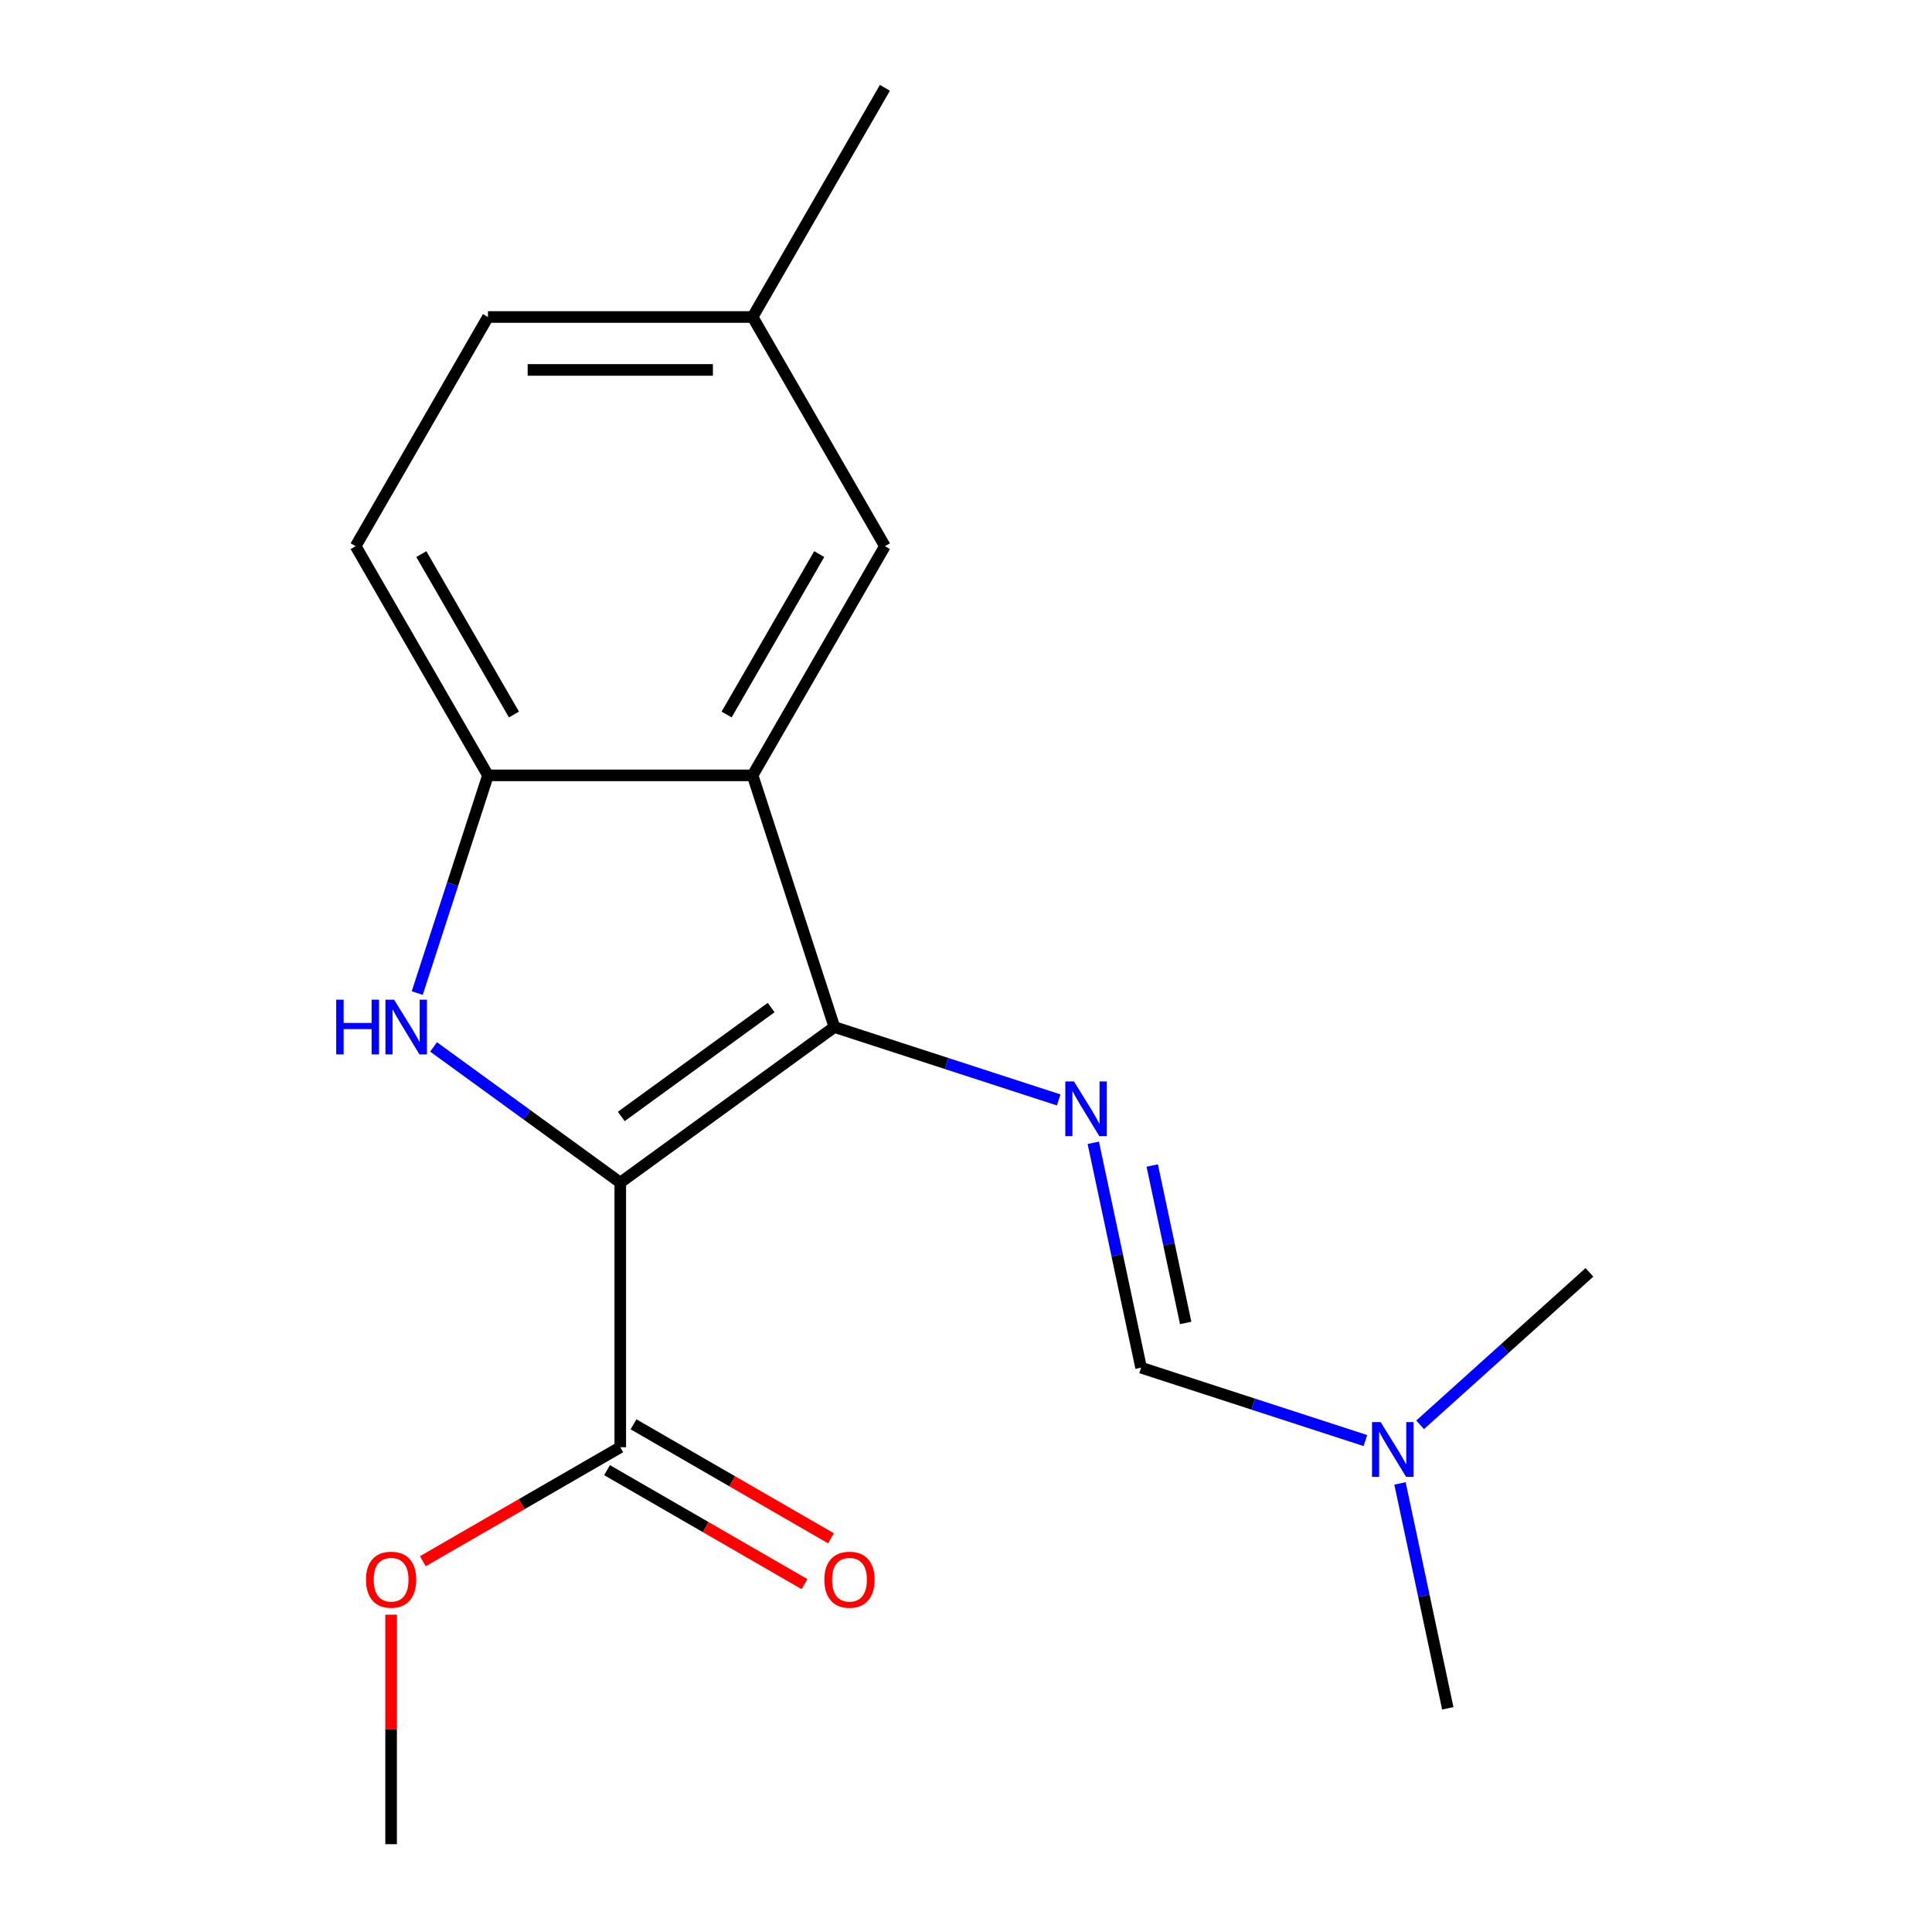 <?xml version='1.0' encoding='iso-8859-1'?>
<svg version='1.1' baseProfile='full'
              xmlns='http://www.w3.org/2000/svg'
                      xmlns:rdkit='http://www.rdkit.org/xml'
                      xmlns:xlink='http://www.w3.org/1999/xlink'
                  xml:space='preserve'
width='1000px' height='1000px' viewBox='0 0 1000 1000'>
<!-- END OF HEADER -->
<rect style='opacity:1.0;fill:#FFFFFF;stroke:none' width='1000' height='1000' x='0' y='0'> </rect>
<path class='bond-0' d='M 321.057,612.108 L 431.872,531.597' style='fill:none;fill-rule:evenodd;stroke:#000000;stroke-width:6px;stroke-linecap:butt;stroke-linejoin:miter;stroke-opacity:1' />
<path class='bond-0' d='M 321.577,577.869 L 399.148,521.51' style='fill:none;fill-rule:evenodd;stroke:#000000;stroke-width:6px;stroke-linecap:butt;stroke-linejoin:miter;stroke-opacity:1' />
<path class='bond-1' d='M 321.057,612.108 L 272.732,576.998' style='fill:none;fill-rule:evenodd;stroke:#000000;stroke-width:6px;stroke-linecap:butt;stroke-linejoin:miter;stroke-opacity:1' />
<path class='bond-1' d='M 272.732,576.998 L 224.407,541.888' style='fill:none;fill-rule:evenodd;stroke:#0000FF;stroke-width:6px;stroke-linecap:butt;stroke-linejoin:miter;stroke-opacity:1' />
<path class='bond-5' d='M 321.057,612.108 L 321.057,749.083' style='fill:none;fill-rule:evenodd;stroke:#000000;stroke-width:6px;stroke-linecap:butt;stroke-linejoin:miter;stroke-opacity:1' />
<path class='bond-2' d='M 431.872,531.597 L 389.545,401.326' style='fill:none;fill-rule:evenodd;stroke:#000000;stroke-width:6px;stroke-linecap:butt;stroke-linejoin:miter;stroke-opacity:1' />
<path class='bond-3' d='M 431.872,531.597 L 489.926,550.459' style='fill:none;fill-rule:evenodd;stroke:#000000;stroke-width:6px;stroke-linecap:butt;stroke-linejoin:miter;stroke-opacity:1' />
<path class='bond-3' d='M 489.926,550.459 L 547.979,569.322' style='fill:none;fill-rule:evenodd;stroke:#0000FF;stroke-width:6px;stroke-linecap:butt;stroke-linejoin:miter;stroke-opacity:1' />
<path class='bond-4' d='M 215.956,514.012 L 234.263,457.669' style='fill:none;fill-rule:evenodd;stroke:#0000FF;stroke-width:6px;stroke-linecap:butt;stroke-linejoin:miter;stroke-opacity:1' />
<path class='bond-4' d='M 234.263,457.669 L 252.57,401.326' style='fill:none;fill-rule:evenodd;stroke:#000000;stroke-width:6px;stroke-linecap:butt;stroke-linejoin:miter;stroke-opacity:1' />
<path class='bond-7' d='M 389.545,401.326 L 458.032,282.702' style='fill:none;fill-rule:evenodd;stroke:#000000;stroke-width:6px;stroke-linecap:butt;stroke-linejoin:miter;stroke-opacity:1' />
<path class='bond-7' d='M 376.093,369.835 L 424.034,286.798' style='fill:none;fill-rule:evenodd;stroke:#000000;stroke-width:6px;stroke-linecap:butt;stroke-linejoin:miter;stroke-opacity:1' />
<path class='bond-18' d='M 389.545,401.326 L 252.57,401.326' style='fill:none;fill-rule:evenodd;stroke:#000000;stroke-width:6px;stroke-linecap:butt;stroke-linejoin:miter;stroke-opacity:1' />
<path class='bond-6' d='M 565.881,591.508 L 578.251,649.707' style='fill:none;fill-rule:evenodd;stroke:#0000FF;stroke-width:6px;stroke-linecap:butt;stroke-linejoin:miter;stroke-opacity:1' />
<path class='bond-6' d='M 578.251,649.707 L 590.622,707.906' style='fill:none;fill-rule:evenodd;stroke:#000000;stroke-width:6px;stroke-linecap:butt;stroke-linejoin:miter;stroke-opacity:1' />
<path class='bond-6' d='M 596.388,603.272 L 605.048,644.011' style='fill:none;fill-rule:evenodd;stroke:#0000FF;stroke-width:6px;stroke-linecap:butt;stroke-linejoin:miter;stroke-opacity:1' />
<path class='bond-6' d='M 605.048,644.011 L 613.707,684.75' style='fill:none;fill-rule:evenodd;stroke:#000000;stroke-width:6px;stroke-linecap:butt;stroke-linejoin:miter;stroke-opacity:1' />
<path class='bond-9' d='M 252.57,401.326 L 184.083,282.702' style='fill:none;fill-rule:evenodd;stroke:#000000;stroke-width:6px;stroke-linecap:butt;stroke-linejoin:miter;stroke-opacity:1' />
<path class='bond-9' d='M 266.022,369.835 L 218.08,286.798' style='fill:none;fill-rule:evenodd;stroke:#000000;stroke-width:6px;stroke-linecap:butt;stroke-linejoin:miter;stroke-opacity:1' />
<path class='bond-8' d='M 314.209,760.946 L 365.308,790.448' style='fill:none;fill-rule:evenodd;stroke:#000000;stroke-width:6px;stroke-linecap:butt;stroke-linejoin:miter;stroke-opacity:1' />
<path class='bond-8' d='M 365.308,790.448 L 416.408,819.95' style='fill:none;fill-rule:evenodd;stroke:#FF0000;stroke-width:6px;stroke-linecap:butt;stroke-linejoin:miter;stroke-opacity:1' />
<path class='bond-8' d='M 327.906,737.221 L 379.006,766.723' style='fill:none;fill-rule:evenodd;stroke:#000000;stroke-width:6px;stroke-linecap:butt;stroke-linejoin:miter;stroke-opacity:1' />
<path class='bond-8' d='M 379.006,766.723 L 430.105,796.226' style='fill:none;fill-rule:evenodd;stroke:#FF0000;stroke-width:6px;stroke-linecap:butt;stroke-linejoin:miter;stroke-opacity:1' />
<path class='bond-12' d='M 321.057,749.083 L 269.958,778.586' style='fill:none;fill-rule:evenodd;stroke:#000000;stroke-width:6px;stroke-linecap:butt;stroke-linejoin:miter;stroke-opacity:1' />
<path class='bond-12' d='M 269.958,778.586 L 218.858,808.088' style='fill:none;fill-rule:evenodd;stroke:#FF0000;stroke-width:6px;stroke-linecap:butt;stroke-linejoin:miter;stroke-opacity:1' />
<path class='bond-10' d='M 590.622,707.906 L 648.675,726.768' style='fill:none;fill-rule:evenodd;stroke:#000000;stroke-width:6px;stroke-linecap:butt;stroke-linejoin:miter;stroke-opacity:1' />
<path class='bond-10' d='M 648.675,726.768 L 706.728,745.631' style='fill:none;fill-rule:evenodd;stroke:#0000FF;stroke-width:6px;stroke-linecap:butt;stroke-linejoin:miter;stroke-opacity:1' />
<path class='bond-11' d='M 458.032,282.702 L 389.545,164.078' style='fill:none;fill-rule:evenodd;stroke:#000000;stroke-width:6px;stroke-linecap:butt;stroke-linejoin:miter;stroke-opacity:1' />
<path class='bond-13' d='M 184.083,282.702 L 252.57,164.078' style='fill:none;fill-rule:evenodd;stroke:#000000;stroke-width:6px;stroke-linecap:butt;stroke-linejoin:miter;stroke-opacity:1' />
<path class='bond-14' d='M 724.63,767.818 L 737.001,826.016' style='fill:none;fill-rule:evenodd;stroke:#0000FF;stroke-width:6px;stroke-linecap:butt;stroke-linejoin:miter;stroke-opacity:1' />
<path class='bond-14' d='M 737.001,826.016 L 749.371,884.215' style='fill:none;fill-rule:evenodd;stroke:#000000;stroke-width:6px;stroke-linecap:butt;stroke-linejoin:miter;stroke-opacity:1' />
<path class='bond-15' d='M 735.057,737.48 L 778.871,698.029' style='fill:none;fill-rule:evenodd;stroke:#0000FF;stroke-width:6px;stroke-linecap:butt;stroke-linejoin:miter;stroke-opacity:1' />
<path class='bond-15' d='M 778.871,698.029 L 822.685,658.579' style='fill:none;fill-rule:evenodd;stroke:#000000;stroke-width:6px;stroke-linecap:butt;stroke-linejoin:miter;stroke-opacity:1' />
<path class='bond-16' d='M 389.545,164.078 L 458.032,45.455' style='fill:none;fill-rule:evenodd;stroke:#000000;stroke-width:6px;stroke-linecap:butt;stroke-linejoin:miter;stroke-opacity:1' />
<path class='bond-19' d='M 389.545,164.078 L 252.57,164.078' style='fill:none;fill-rule:evenodd;stroke:#000000;stroke-width:6px;stroke-linecap:butt;stroke-linejoin:miter;stroke-opacity:1' />
<path class='bond-19' d='M 368.999,191.473 L 273.116,191.473' style='fill:none;fill-rule:evenodd;stroke:#000000;stroke-width:6px;stroke-linecap:butt;stroke-linejoin:miter;stroke-opacity:1' />
<path class='bond-17' d='M 202.434,835.755 L 202.434,895.15' style='fill:none;fill-rule:evenodd;stroke:#FF0000;stroke-width:6px;stroke-linecap:butt;stroke-linejoin:miter;stroke-opacity:1' />
<path class='bond-17' d='M 202.434,895.15 L 202.434,954.545' style='fill:none;fill-rule:evenodd;stroke:#000000;stroke-width:6px;stroke-linecap:butt;stroke-linejoin:miter;stroke-opacity:1' />
<path  class='atom-2' d='M 174.022 517.437
L 177.862 517.437
L 177.862 529.477
L 192.342 529.477
L 192.342 517.437
L 196.182 517.437
L 196.182 545.757
L 192.342 545.757
L 192.342 532.677
L 177.862 532.677
L 177.862 545.757
L 174.022 545.757
L 174.022 517.437
' fill='#0000FF'/>
<path  class='atom-2' d='M 203.982 517.437
L 213.262 532.437
Q 214.182 533.917, 215.662 536.597
Q 217.142 539.277, 217.222 539.437
L 217.222 517.437
L 220.982 517.437
L 220.982 545.757
L 217.102 545.757
L 207.142 529.357
Q 205.982 527.437, 204.742 525.237
Q 203.542 523.037, 203.182 522.357
L 203.182 545.757
L 199.502 545.757
L 199.502 517.437
L 203.982 517.437
' fill='#0000FF'/>
<path  class='atom-4' d='M 555.883 559.764
L 565.163 574.764
Q 566.083 576.244, 567.563 578.924
Q 569.043 581.604, 569.123 581.764
L 569.123 559.764
L 572.883 559.764
L 572.883 588.084
L 569.003 588.084
L 559.043 571.684
Q 557.883 569.764, 556.643 567.564
Q 555.443 565.364, 555.083 564.684
L 555.083 588.084
L 551.403 588.084
L 551.403 559.764
L 555.883 559.764
' fill='#0000FF'/>
<path  class='atom-9' d='M 426.681 817.651
Q 426.681 810.851, 430.041 807.051
Q 433.401 803.251, 439.681 803.251
Q 445.961 803.251, 449.321 807.051
Q 452.681 810.851, 452.681 817.651
Q 452.681 824.531, 449.281 828.451
Q 445.881 832.331, 439.681 832.331
Q 433.441 832.331, 430.041 828.451
Q 426.681 824.571, 426.681 817.651
M 439.681 829.131
Q 444.001 829.131, 446.321 826.251
Q 448.681 823.331, 448.681 817.651
Q 448.681 812.091, 446.321 809.291
Q 444.001 806.451, 439.681 806.451
Q 435.361 806.451, 433.001 809.251
Q 430.681 812.051, 430.681 817.651
Q 430.681 823.371, 433.001 826.251
Q 435.361 829.131, 439.681 829.131
' fill='#FF0000'/>
<path  class='atom-11' d='M 714.633 736.073
L 723.913 751.073
Q 724.833 752.553, 726.313 755.233
Q 727.793 757.913, 727.873 758.073
L 727.873 736.073
L 731.633 736.073
L 731.633 764.393
L 727.753 764.393
L 717.793 747.993
Q 716.633 746.073, 715.393 743.873
Q 714.193 741.673, 713.833 740.993
L 713.833 764.393
L 710.153 764.393
L 710.153 736.073
L 714.633 736.073
' fill='#0000FF'/>
<path  class='atom-13' d='M 189.434 817.651
Q 189.434 810.851, 192.794 807.051
Q 196.154 803.251, 202.434 803.251
Q 208.714 803.251, 212.074 807.051
Q 215.434 810.851, 215.434 817.651
Q 215.434 824.531, 212.034 828.451
Q 208.634 832.331, 202.434 832.331
Q 196.194 832.331, 192.794 828.451
Q 189.434 824.571, 189.434 817.651
M 202.434 829.131
Q 206.754 829.131, 209.074 826.251
Q 211.434 823.331, 211.434 817.651
Q 211.434 812.091, 209.074 809.291
Q 206.754 806.451, 202.434 806.451
Q 198.114 806.451, 195.754 809.251
Q 193.434 812.051, 193.434 817.651
Q 193.434 823.371, 195.754 826.251
Q 198.114 829.131, 202.434 829.131
' fill='#FF0000'/>
</svg>
